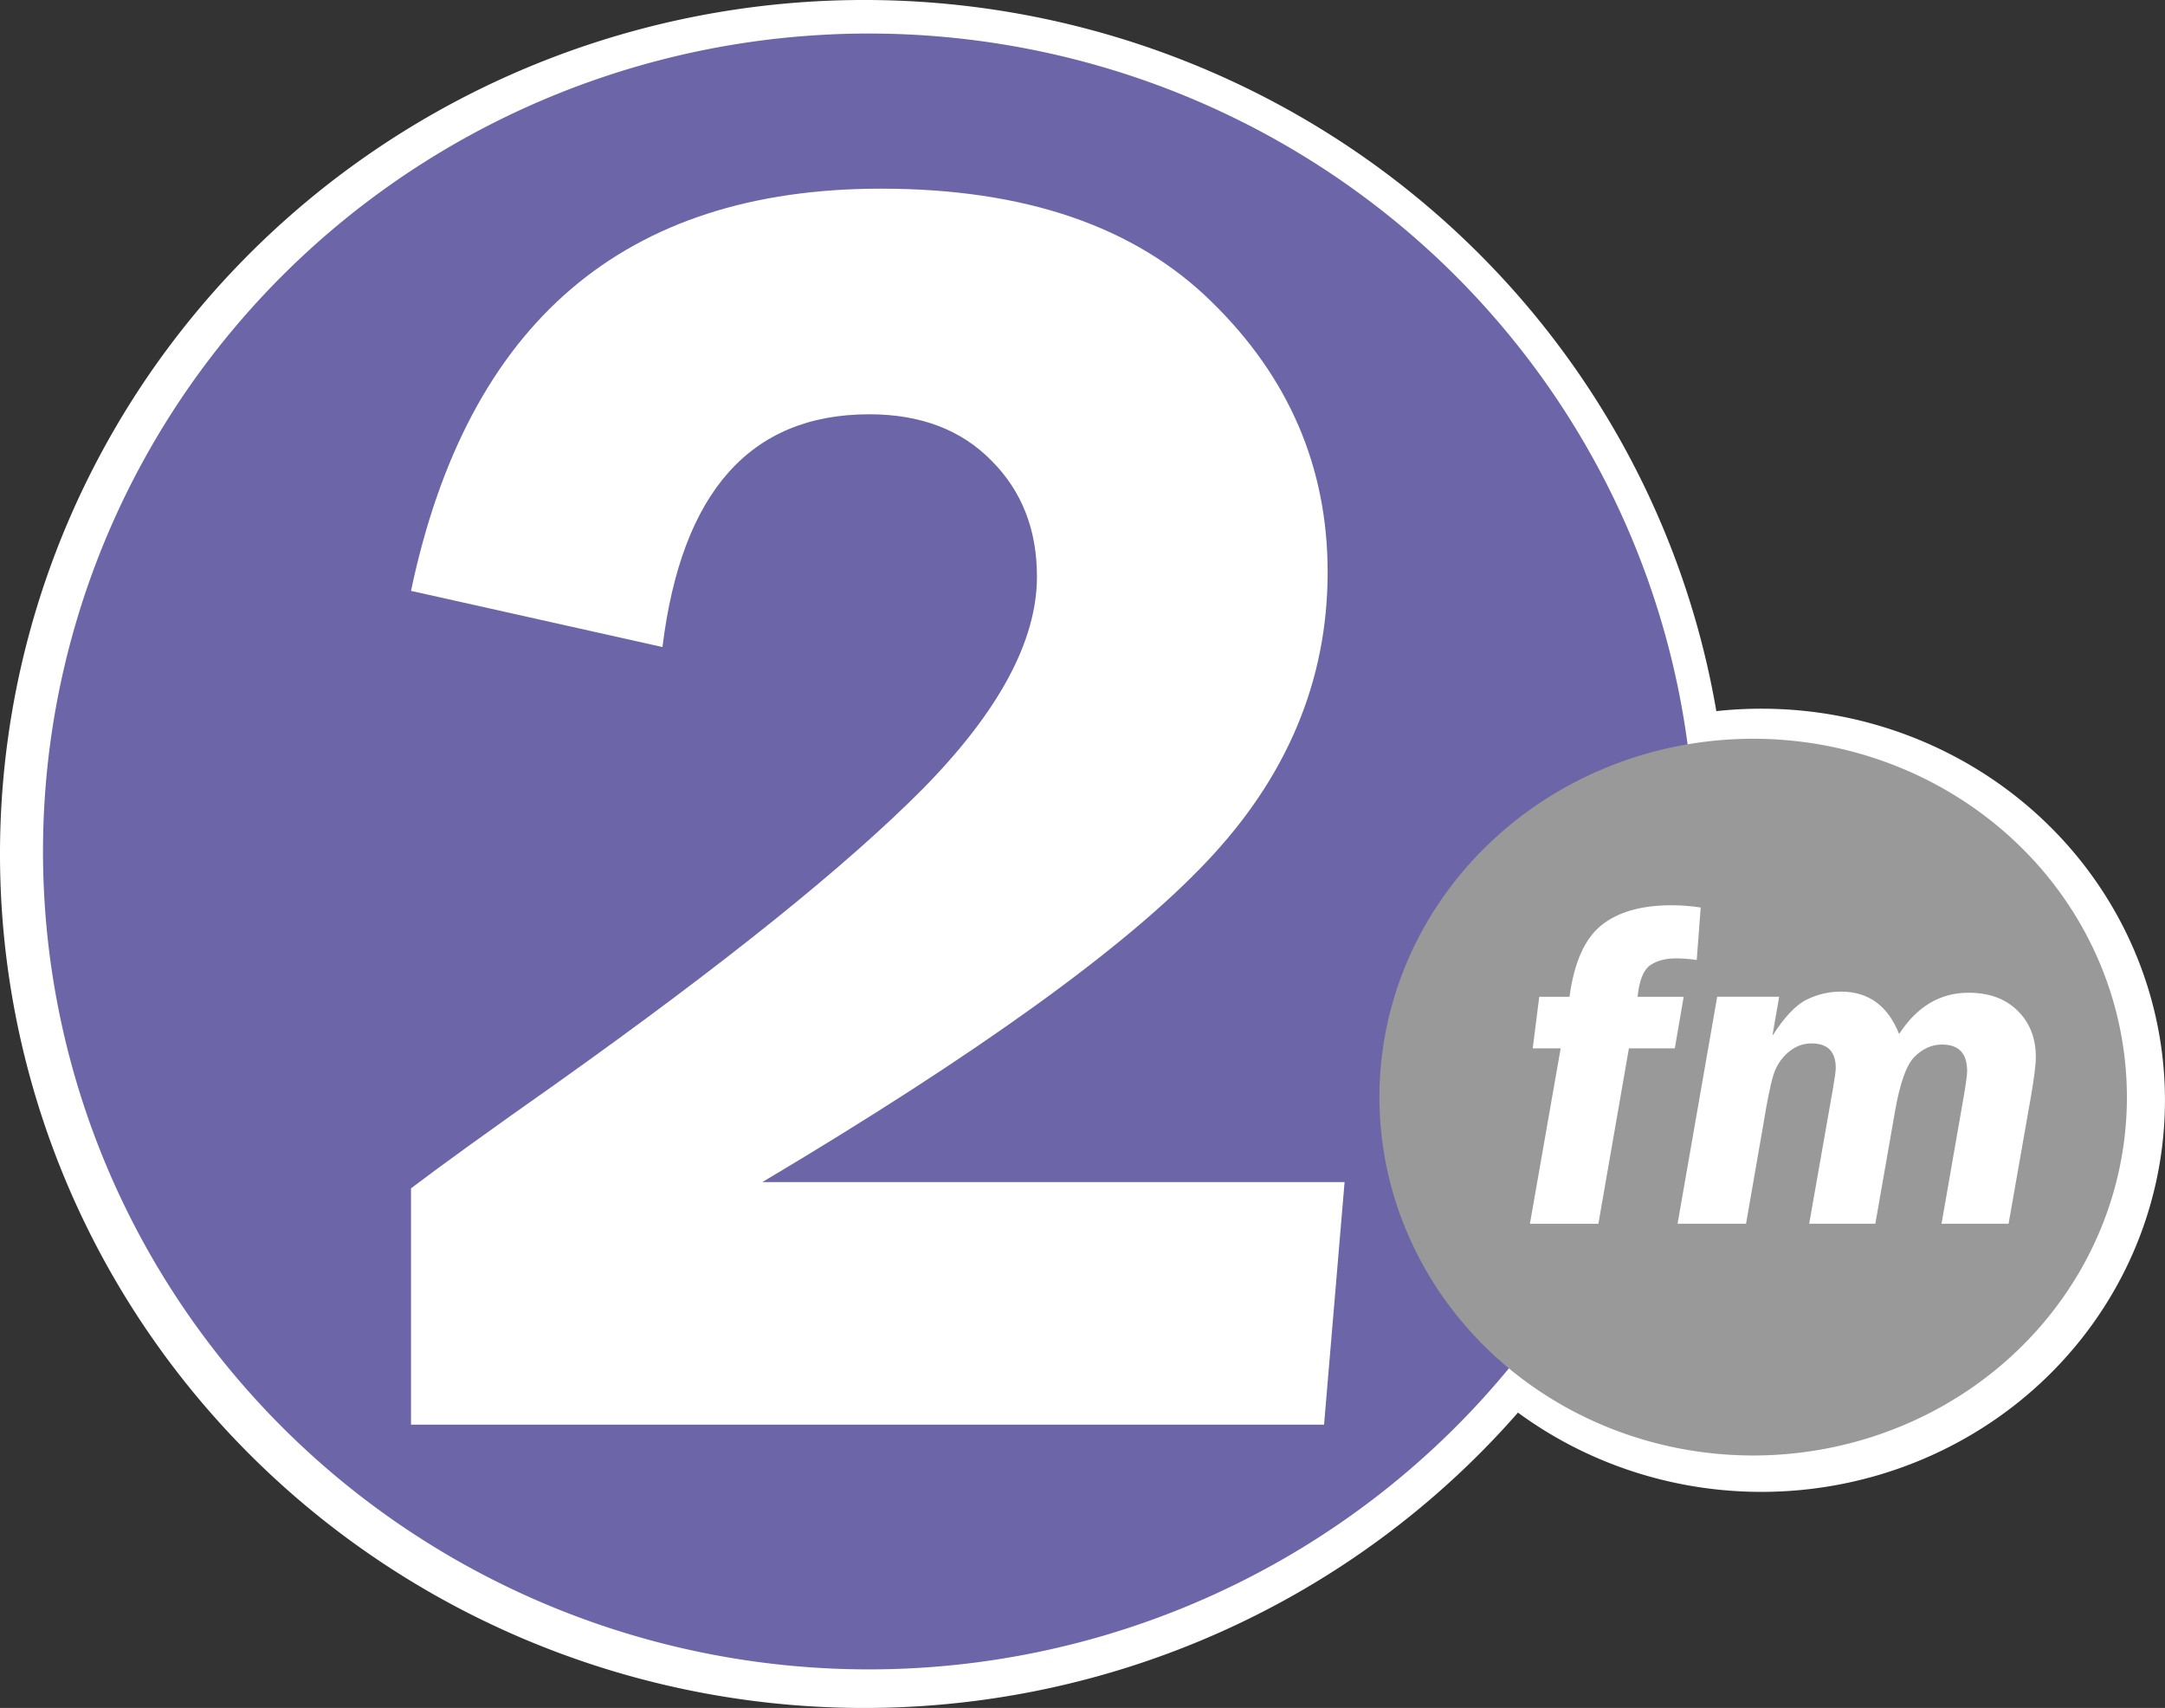 <svg width="211.67mm" height="166.96mm" version="1.1" viewBox="0 0 211.67 166.96" xmlns="http://www.w3.org/2000/svg">
 <rect x="0" y="0" width="211.67" height="166.96" fill="#333333" stroke="none"/>
 <g transform="matrix(2.081 0 0 2.081 -4.131 -5.532)" fill="#fff" stroke="#fff">
  <path d="m83.046 42.986a40.457 39.969 0 0 1-40.613 39.757 40.457 39.969 0 0 1-40.301-40.066 40.457 39.969 0 0 1 40.497-39.872 40.457 39.969 0 0 1 40.418 39.951l-40.457 0.018z" stroke-width=".294"/>
  <path d="m103.56 54.441a18.821 18.257 0 0 1-18.894 18.16 18.821 18.257 0 0 1-18.748-18.301 18.821 18.257 0 0 1 18.84-18.213 18.821 18.257 0 0 1 18.803 18.249l-18.821 0.008z" stroke-width=".276"/>
 </g>
 <g transform="matrix(2.081 0 0 2.081 -4.131 -5.532)">
  <path d="m81.453 42.858a38.648 38.27 0 0 1-38.845 38.067 38.648 38.27 0 0 1-38.45-38.457 38.648 38.27 0 0 1 38.829-38.082 38.648 38.27 0 0 1 38.466 38.442l-38.648-0.172z" fill="#6c65a8" stroke="#6c65a8" stroke-width=".304"/>
  <path d="m101.75 54.284a17.398 16.674 0 0 1-17.465 16.585 17.398 16.674 0 0 1-17.331-16.714 17.398 16.674 0 0 1 17.415-16.633 17.398 16.674 0 0 1 17.381 16.666l-17.398 0.008z" fill="#999" stroke="#999" stroke-width=".321"/>
 </g>
 <g transform="matrix(2.081 0 0 2.081 -4.131 -5.532)" fill="#fff">
  <g transform="scale(1 1)" style="font-feature-settings:normal;font-variant-caps:normal;font-variant-ligatures:normal;font-variant-numeric:normal" aria-label="2">
   <path d="m65.156 58.186-0.964 11.395h-42.897v-11.101q2.095-1.592 6.912-4.985 11.772-8.378 17.134-13.782 5.362-5.446 5.362-9.97 0-3.309-2.136-5.446-2.136-2.178-5.739-2.178-8.378 0-9.719 10.934l-11.814-2.639q3.98-18.893 22.077-18.893 10.138 0 15.542 5.32 5.446 5.32 5.446 12.693 0 7.624-5.697 13.615-5.655 5.99-20.862 15.039z" fill="#fff" stroke-width="1.228"/>
  </g>
  <g transform="scale(1.022 .979)" style="font-feature-settings:normal;font-variant-caps:normal;font-variant-ligatures:normal;font-variant-numeric:normal" aria-label="fm">
   <path d="m78.934 53.017h-2.11l-1.403 8.417h-3.148l1.414-8.417h-1.285l0.3-2.474h1.392q0.311-2.442 1.446-3.416 1.146-0.975 3.245-0.975 0.653 0 1.339 0.107l-0.182 2.517q-0.514-0.075-0.964-0.075-0.718 0-1.178 0.332-0.46 0.332-0.578 1.51h2.12z"/>
   <path d="m91.195 61.434 1.017-6.083q0.161-0.975 0.161-1.242 0-1.274-1.157-1.274-0.696 0-1.264 0.589-0.557 0.578-0.9 2.645l-0.9 5.365h-3.041l1.092-6.479q0.129-0.771 0.129-0.996 0-1.178-1.114-1.178-0.6 0-1.082 0.439-0.471 0.428-0.664 1.06-0.193 0.632-0.46 2.334l-0.803 4.819h-3.148l1.821-10.891h2.849l-0.311 1.874q0.835-1.36 1.574-1.735 0.75-0.386 1.574-0.386 1.906 0 2.677 2.035 1.232-1.981 3.191-1.981 1.424 0 2.26 0.867 0.835 0.857 0.835 2.227 0 0.525-0.236 1.949l-1.017 6.04z"/>
  </g>
 </g>
</svg>
